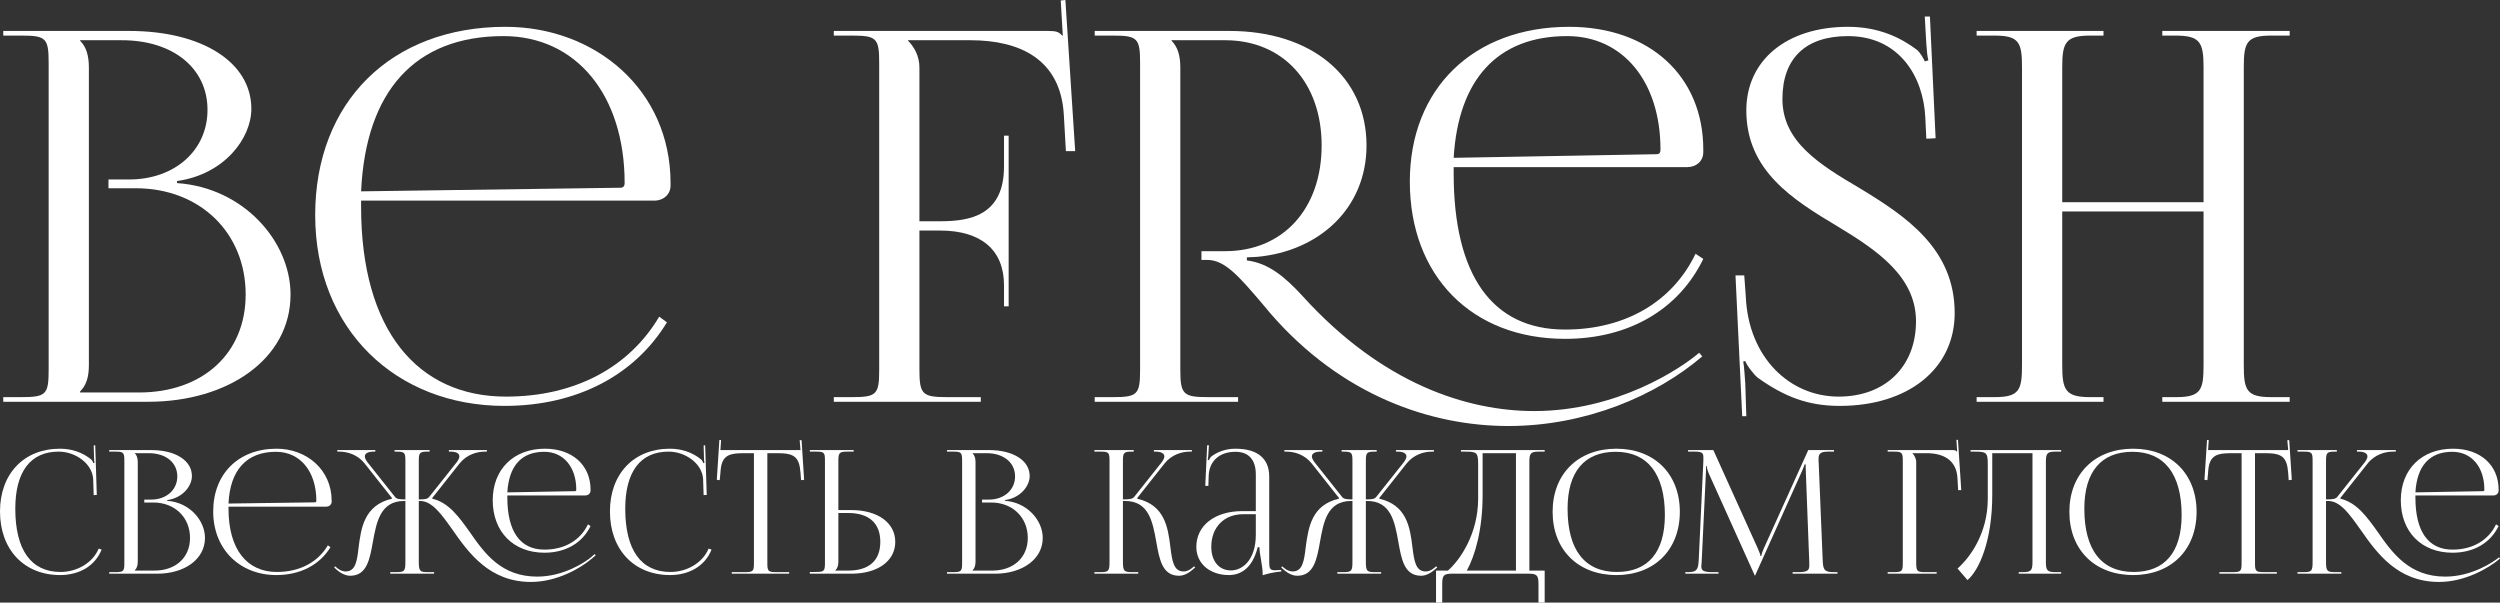 <?xml version="1.0" encoding="UTF-8"?> <svg xmlns="http://www.w3.org/2000/svg" viewBox="0 0 465.34 112.16" fill="none"><rect x="0" y="0" width="465.34" height="112.16" fill="#333333" stroke="none"/><path d="M14.912 73.056H25.856C37.76 73.056 45.728 65.76 45.728 54.816C45.728 43.296 37.184 35.04 25.28 35.04H20.192V33.408H24.032C32.48 33.408 38.624 28.032 38.624 20.448C38.624 12.672 32.192 7.488 22.688 7.488H14.912V7.584C16.064 8.736 16.544 10.368 16.544 12.576V67.968C16.544 70.176 16.064 71.712 14.912 72.864V73.056ZM0.608 74.784V73.92H3.968C8.576 73.92 9.056 73.44 9.056 68.832V11.712C9.056 7.104 8.576 6.624 3.968 6.624H0.608V5.76H24.032C37.664 5.76 46.784 11.616 46.784 20.256C46.784 25.728 41.792 32.448 32.96 33.696V34.08C45.44 34.944 54.08 45.024 54.08 54.816C54.08 66.816 42.464 74.784 27.584 74.784H0.608Z" fill="white"></path><path d="M67.213 37.344C67.213 37.728 67.213 38.112 67.213 38.496C67.213 61.536 77.772 73.824 94.189 73.824C107.052 73.824 117.132 68.352 122.701 58.944L124.141 60C118.189 69.792 107.437 75.552 93.9 75.552C73.741 75.552 58.669 61.344 58.669 40.032C58.669 19.008 72.78 4.992 94.093 4.992C110.797 4.992 124.813 16.704 124.813 34.08V34.56C124.813 36.192 123.469 37.344 121.837 37.344H67.213ZM67.213 35.616L115.5 34.944C115.981 34.944 116.268 34.656 116.268 34.08C116.268 17.664 107.245 6.72 93.708 6.72C77.292 6.72 68.077 16.896 67.213 35.616Z" fill="white"></path><path d="M155.202 74.784V73.92H158.562C163.17 73.92 163.65 73.44 163.65 68.832V11.712C163.65 7.104 163.17 6.624 158.562 6.624H155.202V5.76H195.138C196.674 5.76 197.058 5.952 197.73 6.624H197.826L197.442 0.096L198.306 0L200.13 28.128H198.402L198.018 21.408C197.442 11.04 189.858 7.488 180.642 7.488H169.026V7.584C170.178 8.736 171.138 10.464 171.138 12.576V41.184H174.978C180.354 41.184 186.882 40.224 186.882 31.008V25.248H187.746V57.024H186.882V53.088C186.882 46.56 182.658 42.912 174.978 42.912H171.138V68.832C171.138 73.44 171.714 73.92 176.322 73.92H182.562V74.784H155.202Z" fill="white"></path><path d="M203.764 74.784V73.92H207.124C211.732 73.92 212.212 73.44 212.212 68.832V11.712C212.212 7.104 211.732 6.624 207.124 6.624H203.764V5.76H228.82C244.18 5.76 254.357 14.304 254.357 27.072C254.357 38.784 245.524 46.752 234.004 47.808L232.084 47.904V48.48C236.116 48.96 239.188 51.552 242.452 55.104C257.331 71.52 273.173 76.512 285.557 76.512C301.109 76.512 312.917 68.544 316.276 65.664L316.853 66.336C308.211 73.728 295.061 79.296 280.756 79.296C266.356 79.296 249.748 73.632 236.5 58.368L234.484 55.968C230.836 51.744 228.052 48.384 224.788 48.384H223.636V46.752H228.052C238.804 46.752 246.004 38.88 246.004 27.072C246.004 15.36 238.804 7.488 228.052 7.488H218.068V7.584C219.22 8.736 219.7 10.368 219.7 12.576V68.832C219.7 73.44 220.276 73.92 224.884 73.92H230.452V74.784H203.764ZM270.579 31.104C270.579 31.488 270.579 31.872 270.579 32.256C270.579 51.168 277.684 61.344 291.317 61.344C302.643 61.344 311.38 56.064 315.604 47.232L317.043 48.192C312.532 57.504 303.316 63.072 291.317 63.072C273.941 63.072 262.42 51.36 262.42 33.792C262.42 16.512 274.228 4.992 292.084 4.992C307.059 4.992 317.043 14.208 317.043 27.84V28.32C317.043 29.952 315.796 31.104 314.069 31.104H270.579ZM270.579 29.376L308.309 28.704C308.884 28.704 309.076 28.416 309.076 27.84C309.076 15.168 302.069 6.72 291.7 6.72C278.837 6.72 271.444 14.688 270.579 29.376Z" fill="white"></path><path d="M323.036 51.264H324.668L324.956 55.2C325.438 66.528 333.118 73.824 342.237 73.824C350.877 73.824 356.637 68.256 356.637 59.808C356.637 51.552 349.532 46.656 342.045 42.144C333.693 37.152 325.053 31.776 325.053 20.544C325.053 11.232 332.541 4.992 343.964 4.992C349.725 4.992 353.756 7.008 356.732 9.216C357.404 9.696 358.172 11.136 358.269 11.424L358.941 11.232C358.749 10.56 358.652 9.504 358.557 8.16L358.269 3.072H359.229L360.286 25.728L358.557 25.824L358.364 21.792C357.982 14.208 353.468 6.72 343.964 6.72C336.092 6.72 331.773 10.848 331.773 18.432C331.773 26.4 338.686 30.624 346.173 35.04C354.718 40.224 363.837 46.272 363.837 58.272C363.837 68.64 355.198 75.552 342.43 75.552C336.477 75.552 332.156 73.824 327.26 70.368C326.588 69.888 325.148 68.064 324.861 67.2L324.476 67.296C324.668 68.256 324.766 70.272 324.861 71.424L325.053 77.472H324.286L323.036 51.264Z" fill="white"></path><path d="M367.921 74.784V73.92H371.28C375.888 73.92 376.368 72.576 376.368 67.968V12.576C376.368 7.968 375.888 6.624 371.28 6.624H367.921V5.76H391.538V6.624H389.041C384.433 6.624 383.855 7.968 383.855 12.576V37.632H410.161V12.576C410.161 7.968 409.584 6.624 404.976 6.624H402.481V5.76H426.193V6.624H422.737C418.129 6.624 417.649 7.968 417.649 12.576V67.968C417.649 72.576 418.129 73.92 422.737 73.92H426.193V74.784H402.481V73.92H405.073C409.681 73.92 410.161 72.576 410.161 67.968V39.36H383.855V67.968C383.855 72.576 384.433 73.92 389.041 73.92H391.538V74.784H367.921Z" fill="white"></path><path d="M0 95.2C0 88.192 4.448 83.52 11.168 83.52C13.312 83.52 15.392 84.192 17.024 85.568C17.184 85.728 17.312 85.984 17.376 86.208L17.6 86.144C17.536 85.888 17.504 85.568 17.504 85.216L17.44 82.912L17.728 82.88L18.016 92.128L17.44 92.16L17.344 89.184C17.184 86.304 14.08 84.064 10.912 84.064C5.664 84.064 2.848 87.808 2.848 94.688C2.848 102.368 5.792 106.464 11.264 106.464C14.304 106.464 17.248 104.8 18.368 102.112L18.912 102.304C17.632 105.504 14.56 107.04 11.2 107.04C4.48 107.04 0 102.304 0 95.2Z" fill="white"></path><path d="M25.099 106.208H28.747C32.715 106.208 35.371 103.776 35.371 100.128C35.371 96.288 32.523 93.536 28.555 93.536H26.859V92.992H28.139C30.955 92.992 33.003 91.2 33.003 88.672C33.003 86.08 30.859 84.352 27.691 84.352H25.099V84.384C25.483 84.768 25.643 85.312 25.643 86.048V104.512C25.643 105.248 25.483 105.76 25.099 106.144V106.208ZM20.331 106.784V106.496H21.451C22.987 106.496 23.147 106.336 23.147 104.8V85.76C23.147 84.224 22.987 84.064 21.451 84.064H20.331V83.776H28.139C32.683 83.776 35.723 85.728 35.723 88.608C35.723 90.432 34.059 92.672 31.115 93.088V93.216C35.275 93.504 38.155 96.864 38.155 100.128C38.155 104.128 34.283 106.784 29.323 106.784H20.331Z" fill="white"></path><path d="M42.533 94.304C42.533 94.432 42.533 94.56 42.533 94.688C42.533 102.368 46.052 106.464 51.525 106.464C55.813 106.464 59.172 104.64 61.028 101.504L61.509 101.856C59.525 105.12 55.94 107.04 51.429 107.04C44.709 107.04 39.685 102.304 39.685 95.2C39.685 88.192 44.388 83.52 51.493 83.52C57.061 83.52 61.733 87.424 61.733 93.216V93.376C61.733 93.92 61.284 94.304 60.741 94.304H42.533ZM42.533 93.728L58.629 93.504C58.789 93.504 58.884 93.408 58.884 93.216C58.884 87.744 55.877 84.096 51.365 84.096C45.892 84.096 42.821 87.488 42.533 93.728Z" fill="white"></path><path d="M72.642 106.784V106.496H73.762C75.298 106.496 75.458 106.304 75.458 104.512V93.248H75.234C70.786 93.248 70.082 97.184 69.41 100.832C68.834 104.096 68.29 107.168 65.186 107.168C64.386 107.168 63.49 106.784 62.594 105.984L62.21 105.632L62.37 105.408L62.786 105.76C63.362 106.208 63.874 106.368 64.322 106.368C66.21 106.368 66.466 104.384 66.754 101.856C67.202 98.4 67.746 94.048 72.93 92.832L72.962 92.704L67.874 86.272C66.53 84.576 64.61 84.064 63.17 84.064H62.786V83.776H69.858V84.064H69.57C68.578 84.064 67.906 84.352 67.906 84.96C67.906 85.248 68.098 85.664 68.482 86.144L73.538 92.512C73.826 92.896 74.434 92.96 75.458 92.96V85.76C75.458 84.224 75.298 84.064 73.762 84.064H73.442V83.776H79.97V84.064H79.682C78.146 84.064 77.954 84.224 77.954 85.76V92.96C79.074 92.96 79.554 92.896 79.874 92.512L84.93 86.144C85.314 85.664 85.506 85.248 85.506 84.96C85.506 84.352 84.834 84.064 83.842 84.064H83.554V83.776H90.626V84.064H90.242C88.834 84.064 86.882 84.576 85.538 86.272L80.45 92.704L80.482 92.832C83.522 93.536 85.442 96.224 87.49 99.104C90.242 103.072 93.346 107.328 100.002 107.328C104.93 107.328 108.962 104.608 109.986 103.744L110.69 103.136L110.882 103.36L110.178 103.968C107.97 105.856 103.586 108.32 98.818 108.32C91.138 108.32 87.234 102.944 84.194 98.56C82.146 95.68 80.418 93.248 78.178 93.248H77.954V104.512C77.954 106.336 78.146 106.496 79.682 106.496H80.802V106.784H72.642ZM94.434 92.224C94.434 92.352 94.434 92.48 94.434 92.608C94.434 98.912 96.802 102.304 101.346 102.304C105.122 102.304 108.034 100.544 109.442 97.6L109.922 97.92C108.418 101.024 105.346 102.88 101.346 102.88C95.554 102.88 91.714 98.976 91.714 93.12C91.714 87.36 95.586 83.52 101.442 83.52C106.53 83.52 109.922 86.592 109.922 91.136V91.296C109.922 91.84 109.506 92.224 108.93 92.224H94.434ZM94.434 91.648L107.01 91.424C107.202 91.424 107.266 91.328 107.266 91.136C107.266 86.912 104.866 84.096 101.314 84.096C97.026 84.096 94.722 86.752 94.434 91.648Z" fill="white"></path><path d="M113.531 95.2C113.531 88.192 117.979 83.52 124.699 83.52C126.843 83.52 128.923 84.192 130.555 85.568C130.715 85.728 130.843 85.984 130.907 86.208L131.131 86.144C131.067 85.888 131.035 85.568 131.035 85.216L130.971 82.912L131.259 82.88L131.547 92.128L130.971 92.16L130.875 89.184C130.715 86.304 127.611 84.064 124.443 84.064C119.195 84.064 116.379 87.808 116.379 94.688C116.379 102.368 119.323 106.464 124.795 106.464C127.835 106.464 130.779 104.8 131.899 102.112L132.443 102.304C131.163 105.504 128.091 107.04 124.731 107.04C118.011 107.04 113.531 102.304 113.531 95.2Z" fill="white"></path><path d="M136.207 106.784V106.496H138.639C140.175 106.496 140.334 106.336 140.334 104.8V84.352H138.415C135.342 84.352 134.255 84.96 134.095 88.032L133.966 89.376L133.423 89.312L133.902 81.888L134.223 81.92L134.095 83.776H149.006L148.847 81.952L149.198 81.92L149.678 89.312L149.102 89.376L149.006 88.032C148.783 84.96 147.758 84.352 144.686 84.352H142.831V104.8C142.831 106.336 142.991 106.496 144.527 106.496H146.894V106.784H136.207Z" fill="white"></path><path d="M150.737 106.784V106.464H151.857C153.393 106.464 153.553 106.304 153.553 104.768V85.728C153.553 84.192 153.393 84.064 151.857 84.064H150.737V83.776H158.897V84.064H157.777C156.241 84.064 156.049 84.256 156.049 85.792V94.944H158.481C163.377 94.944 166.641 97.312 166.641 100.864C166.641 104.416 163.377 106.784 158.481 106.784H150.737ZM156.049 95.488V104.512C156.049 105.248 155.889 105.76 155.505 106.144V106.208H157.873C161.745 106.208 163.857 104.352 163.857 100.864C163.857 97.376 161.745 95.488 157.873 95.488H156.049Z" fill="white"></path><path d="M181.036 106.208H184.684C188.653 106.208 191.308 103.776 191.308 100.128C191.308 96.288 188.46 93.536 184.493 93.536H182.797V92.992H184.076C186.892 92.992 188.94 91.2 188.94 88.672C188.94 86.08 186.796 84.352 183.629 84.352H181.036V84.384C181.421 84.768 181.581 85.312 181.581 86.048V104.512C181.581 105.248 181.421 105.76 181.036 106.144V106.208ZM176.269 106.784V106.496H177.388C178.924 106.496 179.085 106.336 179.085 104.8V85.76C179.085 84.224 178.924 84.064 177.388 84.064H176.269V83.776H184.076C188.621 83.776 191.661 85.728 191.661 88.608C191.661 90.432 189.997 92.672 187.053 93.088V93.216C191.212 93.504 194.092 96.864 194.092 100.128C194.092 104.128 190.221 106.784 185.26 106.784H176.269Z" fill="white"></path><path d="M203.706 106.784V106.496H204.826C206.362 106.496 206.522 106.304 206.522 104.512V85.76C206.522 84.224 206.362 84.064 204.826 84.064H203.706V83.776H211.034V84.064H210.746C209.21 84.064 209.018 84.224 209.018 85.76V92.96C210.17 92.96 210.778 92.896 211.098 92.512L216.154 86.144C216.538 85.664 216.73 85.248 216.73 84.96C216.73 84.352 216.058 84.064 215.066 84.064H214.778V83.776H221.85V84.064H221.466C220.058 84.064 218.106 84.576 216.762 86.272L211.674 92.704L211.706 92.832C216.794 94.016 217.402 98.144 217.85 101.824C218.17 104.352 218.426 106.368 220.314 106.368C220.762 106.368 221.274 106.208 221.85 105.76L222.266 105.408L222.458 105.632L222.042 105.984C221.146 106.784 220.25 107.168 219.45 107.168C216.346 107.168 215.802 104.128 215.226 100.864C214.554 97.12 213.85 93.248 209.402 93.248H209.018V104.512C209.018 106.304 209.21 106.496 210.746 106.496H211.866V106.784H203.706Z" fill="white"></path><path d="M233.752 95.136V88.288C233.752 85.568 232.408 84.096 229.976 84.096C226.808 84.096 225.112 85.984 224.984 88.448L224.92 90.432H224.344L224.696 82.88H225.016L224.92 84.576C224.888 85.024 224.856 85.376 224.792 85.6L225.016 85.664C225.048 85.568 225.304 85.088 225.528 84.928C226.52 84.192 228.024 83.52 229.944 83.52C234.072 83.52 236.248 85.344 236.248 88.704V104.512C236.248 105.792 236.344 106.144 237.304 106.144C237.496 106.144 237.944 106.112 237.944 106.112L238.488 106.08V106.368C236.952 106.528 235.928 106.784 235.032 107.072V106.816C235.032 106.048 234.84 104.96 234.68 103.936C234.52 103.136 234.424 102.368 234.424 101.856H234.104C233.144 105.696 231.032 107.04 228.728 107.04C225.272 107.04 222.68 104.96 222.68 101.792C222.68 97.824 226.104 95.136 231.256 95.136H233.752ZM233.752 95.712H231.416C227.832 95.712 225.464 98.144 225.464 101.792C225.464 104.448 226.904 106.176 229.112 106.176C231.352 106.176 233.752 104.128 233.752 99.552V95.712Z" fill="white"></path><path d="M248.924 106.784V106.496H250.044C251.578 106.496 251.738 106.304 251.738 104.512V93.248H251.516C247.035 93.248 246.363 97.152 245.691 100.896C245.115 104.128 244.54 107.168 241.467 107.168C240.667 107.168 239.771 106.784 238.876 105.984L238.491 105.632L238.652 105.408L239.067 105.76C239.644 106.208 240.156 106.368 240.603 106.368C242.46 106.368 242.747 104.384 243.036 101.888C243.547 97.984 244.219 93.984 249.211 92.832L249.243 92.704L244.155 86.272C242.811 84.576 240.892 84.064 239.452 84.064H239.067V83.776H246.14V84.064H245.851C244.859 84.064 244.187 84.352 244.187 84.96C244.187 85.248 244.379 85.664 244.764 86.144L249.82 92.512C250.106 92.896 250.716 92.96 251.738 92.96V85.76C251.738 84.224 251.578 84.064 250.044 84.064H249.724V83.776H256.252V84.064H255.964C254.427 84.064 254.235 84.224 254.235 85.76V92.96C255.355 92.96 255.834 92.896 256.154 92.512L261.213 86.144C261.595 85.664 261.787 85.248 261.787 84.96C261.787 84.352 261.115 84.064 260.123 84.064H259.836V83.776H266.908V84.064H266.523C265.116 84.064 263.164 84.576 261.82 86.272L256.732 92.704L256.764 92.832C261.82 94.016 262.46 98.112 262.907 101.856C263.227 104.384 263.484 106.368 265.371 106.368C265.819 106.368 266.331 106.208 266.908 105.76L267.323 105.408L267.515 105.632L267.101 105.984C266.203 106.784 265.309 107.168 264.506 107.168C261.403 107.168 260.86 104.128 260.283 100.864C259.611 97.12 258.908 93.248 254.46 93.248H254.235V104.512C254.235 106.336 254.427 106.496 255.964 106.496H257.084V106.784H248.924Z" fill="white"></path><path d="M267.296 106.208H269.502C271.839 104.192 275.103 99.296 275.135 92.928V86.432C275.135 84.192 274.878 84.064 272.639 84.064H271.934V83.776H287.519V84.064H286.366C284.829 84.064 284.67 84.512 284.67 86.048V106.208H287.519V112.16H286.366V108.768C286.366 107.232 286.174 106.784 284.64 106.784H270.175C268.638 106.784 268.448 107.232 268.448 108.768V112.16H267.296V106.208ZM273.024 106.208H282.175V84.352H275.968V92.16C275.968 98.528 274.59 103.392 273.024 106.208Z" fill="white"></path><path d="M300.869 107.04C293.734 107.04 288.998 102.336 288.998 95.264C288.998 88.224 293.734 83.52 300.869 83.52C307.942 83.52 312.677 88.224 312.677 95.264C312.677 102.336 307.942 107.04 300.869 107.04ZM300.964 106.464C306.757 106.464 309.893 102.784 309.893 95.872C309.893 88.224 306.662 84.096 300.741 84.096C294.916 84.096 291.782 87.808 291.782 94.688C291.782 102.368 294.981 106.464 300.964 106.464Z" fill="white"></path><path d="M313.7 106.784V106.496H314.212C315.844 106.496 316.099 106.016 316.196 104.224L317.058 85.76C317.058 85.536 317.058 85.312 317.058 85.088C317.058 84.384 316.868 84.064 315.491 84.064H314.212V83.776H318.915L327.202 102.112C327.492 102.752 327.682 103.296 327.682 103.488H327.842C327.842 103.296 328.067 102.592 328.292 102.112L336.579 83.776H341.38V84.064H340.29C338.723 84.064 338.498 84.544 338.498 85.472C338.498 85.728 338.498 86.016 338.531 86.336L339.268 104.224C339.331 106.048 339.556 106.496 341.315 106.496H342.02V106.784H333.668V106.496H334.82C336.547 106.496 336.772 106.048 336.772 105.28C336.772 105.12 336.772 104.928 336.772 104.704L336.132 87.84C336.099 87.264 336.099 86.784 336.099 86.432H335.907C335.907 86.528 335.684 87.072 335.395 87.744L326.788 106.912L326.69 107.136H326.628L326.53 106.912L318.051 88.096C317.763 87.456 317.698 86.848 317.698 86.752H317.571C317.571 87.04 317.571 87.264 317.538 87.84L316.738 104.64C316.706 104.928 316.676 105.184 316.676 105.376C316.676 106.144 316.963 106.496 318.723 106.496H319.875V106.784H313.7Z" fill="white"></path><path d="M351.362 106.784V106.496H352.481C354.018 106.496 354.178 106.336 354.178 104.8V85.76C354.178 84.224 354.018 84.064 352.481 84.064H351.362V83.776H363.395C363.907 83.776 364.035 83.84 364.257 84.064H364.29L364.162 81.888L364.45 81.856L365.059 91.232H364.482L364.355 88.992C364.162 85.536 361.633 84.352 358.562 84.352H355.97V84.384C356.355 84.768 356.675 85.344 356.675 86.048V104.8C356.675 106.336 356.867 106.496 358.402 106.496H360.483V106.784H351.362Z" fill="white"></path><path d="M366.796 83.776H383.66V84.064H382.508C380.974 84.064 380.814 84.512 380.814 86.048V104.512C380.814 106.048 380.974 106.496 382.508 106.496H383.66V106.784H375.758V106.496H376.62C378.157 106.496 378.317 106.048 378.317 104.512V84.352H370.83V92.16C370.83 100.704 368.366 106.176 366.221 107.968L364.365 105.824C366.701 103.776 369.965 99.296 369.998 92.928V86.432C369.998 84.192 369.74 84.064 367.501 84.064H366.796V83.776Z" fill="white"></path><path d="M397.056 107.04C389.921 107.04 385.185 102.336 385.185 95.264C385.185 88.224 389.921 83.52 397.056 83.52C404.128 83.52 408.864 88.224 408.864 95.264C408.864 102.336 404.128 107.04 397.056 107.04ZM397.153 106.464C402.944 106.464 406.08 102.784 406.08 95.872C406.08 88.224 402.849 84.096 396.928 84.096C391.105 84.096 387.969 87.808 387.969 94.688C387.969 102.368 391.168 106.464 397.153 106.464Z" fill="white"></path><path d="M413.113 106.784V106.496H415.544C417.081 106.496 417.241 106.336 417.241 104.8V84.352H415.32C412.248 84.352 411.161 84.96 411.001 88.032L410.874 89.376L410.329 89.312L410.809 81.888L411.129 81.92L411.001 83.776H425.913L425.753 81.952L426.106 81.92L426.586 89.312L426.008 89.376L425.913 88.032C425.688 84.96 424.664 84.352 421.592 84.352H419.736V104.8C419.736 106.336 419.895 106.496 421.432 106.496H423.802V106.784H413.113Z" fill="white"></path><path d="M449.595 92.224C449.595 92.352 449.595 92.48 449.595 92.608C449.595 98.912 451.964 102.304 456.508 102.304C460.284 102.304 463.196 100.544 464.603 97.6L465.082 97.92C463.58 101.024 460.507 102.88 456.508 102.88C450.715 102.88 446.876 98.976 446.876 93.12C446.876 87.36 450.747 83.52 456.603 83.52C461.691 83.52 465.082 86.592 465.082 91.136V91.296C465.082 91.84 464.668 92.224 464.09 92.224H449.595ZM449.595 91.648L462.171 91.424C462.363 91.424 462.428 91.328 462.428 91.136C462.428 86.912 460.027 84.096 456.475 84.096C452.187 84.096 449.883 86.752 449.595 91.648ZM465.34 103.968C463.131 105.856 458.747 108.32 453.979 108.32C446.236 108.32 442.395 102.912 439.356 98.56C437.307 95.68 435.613 93.248 433.338 93.248H432.956V104.512C432.956 106.304 433.148 106.496 434.683 106.496H435.803V106.784H427.643V106.496H428.762C430.299 106.496 430.459 106.304 430.459 104.512V85.76C430.459 84.224 430.299 84.064 428.762 84.064H427.643V83.776H434.97V84.064H434.683C433.148 84.064 432.956 84.224 432.956 85.76V92.96C434.108 92.96 434.715 92.896 435.035 92.512L440.091 86.144C440.476 85.664 440.668 85.248 440.668 84.96C440.668 84.352 439.996 84.064 439.004 84.064H438.717V83.776H445.947V84.064H445.404C443.995 84.064 442.043 84.576 440.698 86.272L435.613 92.704L435.643 92.832C438.652 93.536 440.571 96.192 442.62 99.072C445.372 103.04 448.508 107.328 455.163 107.328C460.092 107.328 464.123 104.608 465.147 103.744L465.34 103.968Z" fill="white"></path></svg> 